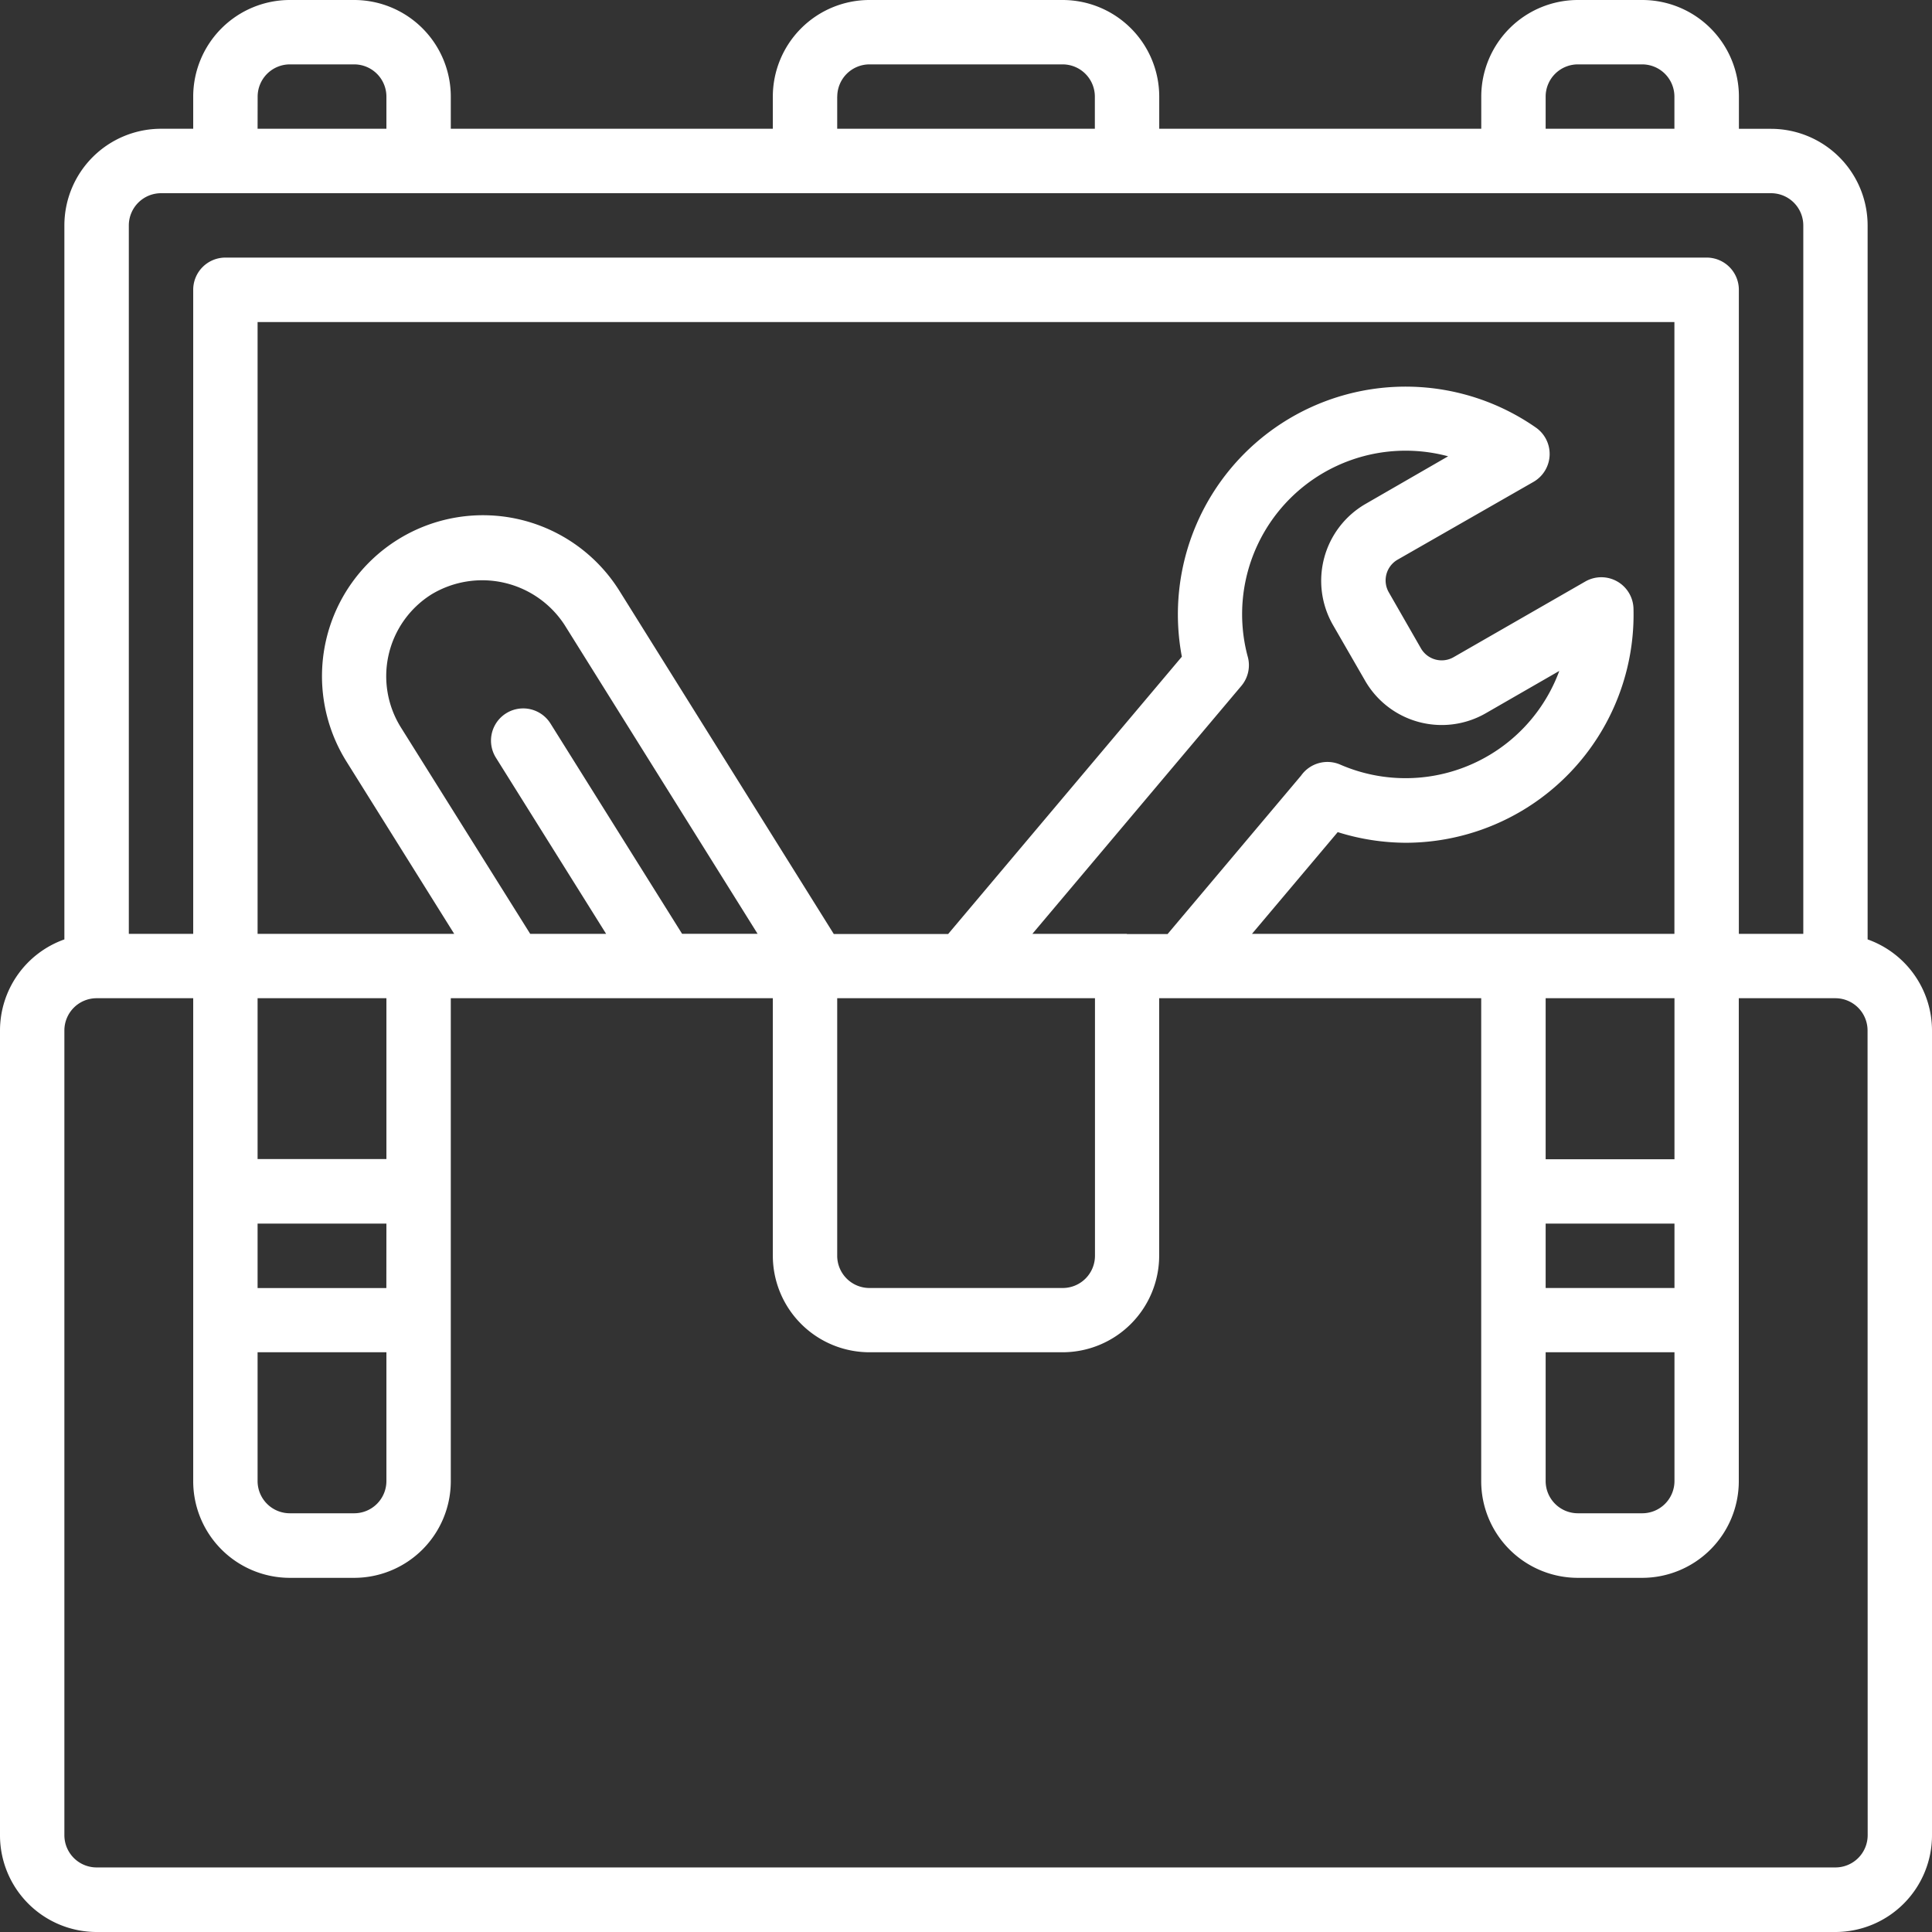 <svg id="toolbox" xmlns="http://www.w3.org/2000/svg" width="32.289" height="32.289" viewBox="0 0 32.289 32.289">
  <rect x="0" y="0" width="32.289" height="32.289" fill="#333333" stroke="none"/>
  <g id="Group_13" data-name="Group 13">
    <path id="Path_101" data-name="Path 101" d="M31.213,15.7V3.767A1.616,1.616,0,0,0,29.6,2.153h-.538V1.614A1.616,1.616,0,0,0,27.446,0H26.37a1.616,1.616,0,0,0-1.614,1.614v.538H19.374V1.614A1.616,1.616,0,0,0,17.759,0H14.53a1.616,1.616,0,0,0-1.614,1.614v.538H7.534V1.614A1.616,1.616,0,0,0,5.92,0H4.843A1.616,1.616,0,0,0,3.229,1.614v.538H2.691A1.616,1.616,0,0,0,1.076,3.767V15.7A1.617,1.617,0,0,0,0,17.221V30.675a1.616,1.616,0,0,0,1.614,1.614H30.675a1.616,1.616,0,0,0,1.614-1.614V17.221A1.617,1.617,0,0,0,31.213,15.7ZM25.832,1.614a.539.539,0,0,1,.538-.538h1.076a.539.539,0,0,1,.538.538v.538H25.832Zm-11.839,0a.539.539,0,0,1,.538-.538h3.229a.539.539,0,0,1,.538.538v.538H13.992V1.614Zm-9.687,0a.539.539,0,0,1,.538-.538H5.92a.539.539,0,0,1,.538.538v.538H4.305ZM2.153,3.767a.539.539,0,0,1,.538-.538H29.6a.539.539,0,0,1,.538.538V15.607H29.061V4.843a.538.538,0,0,0-.538-.538H3.767a.538.538,0,0,0-.538.538V15.607H2.153ZM11.4,15.607,9.2,12.092a.538.538,0,1,0-.912.571l1.842,2.944H8.861L6.7,12.157a1.615,1.615,0,0,1,.511-2.223,1.642,1.642,0,0,1,2.225.511l3.225,5.161H11.4Zm2.592,1.076H18.3v4.305a.539.539,0,0,1-.538.538H14.53a.539.539,0,0,1-.538-.538V16.683Zm4.843-1.076H17.254l3.495-4.147a.537.537,0,0,0,.1-.5,2.733,2.733,0,0,1,3.353-3.334l-1.387.8a1.484,1.484,0,0,0-.541,2.013l.541.938a1.477,1.477,0,0,0,2.015.544l1.23-.708a2.738,2.738,0,0,1-3.66,1.566.539.539,0,0,0-.655.183l-2.232,2.649h-.681Zm3.522-1.7a3.83,3.83,0,0,0,1.149.178h0A3.814,3.814,0,0,0,27.3,10.167a.538.538,0,0,0-.806-.448l-2.2,1.264a.4.4,0,0,1-.546-.147L23.211,9.9a.4.4,0,0,1,.146-.546l2.271-1.3a.538.538,0,0,0,.041-.908,3.806,3.806,0,0,0-5.917,3.829l-3.906,4.635H13.935L10.352,9.874a2.69,2.69,0,1,0-4.561,2.854l1.8,2.879H4.305V5.382H27.984V15.607h-7.06Zm-15.9,7.62H4.305V20.45H6.458ZM4.305,22.6H6.458v2.153a.539.539,0,0,1-.538.538H4.843a.539.539,0,0,1-.538-.538V22.6Zm2.153-3.229H4.305V16.683H6.458ZM25.832,20.45h2.153v1.076H25.832Zm2.153-3.767v2.691H25.832V16.683h2.153ZM25.832,22.6h2.153v2.153a.539.539,0,0,1-.538.538H26.37a.539.539,0,0,1-.538-.538V22.6Zm5.382,8.072a.539.539,0,0,1-.538.538H1.614a.539.539,0,0,1-.538-.538V17.221a.539.539,0,0,1,.538-.538H3.229v8.072A1.616,1.616,0,0,0,4.843,26.37H5.92a1.616,1.616,0,0,0,1.614-1.614V16.683h5.382v4.305A1.616,1.616,0,0,0,14.53,22.6h3.229a1.616,1.616,0,0,0,1.614-1.614V16.683h5.382v8.072A1.616,1.616,0,0,0,26.37,26.37h1.076a1.616,1.616,0,0,0,1.614-1.614V16.683h1.614a.539.539,0,0,1,.538.538Z" fill="#fff"/>
  </g>
</svg>
